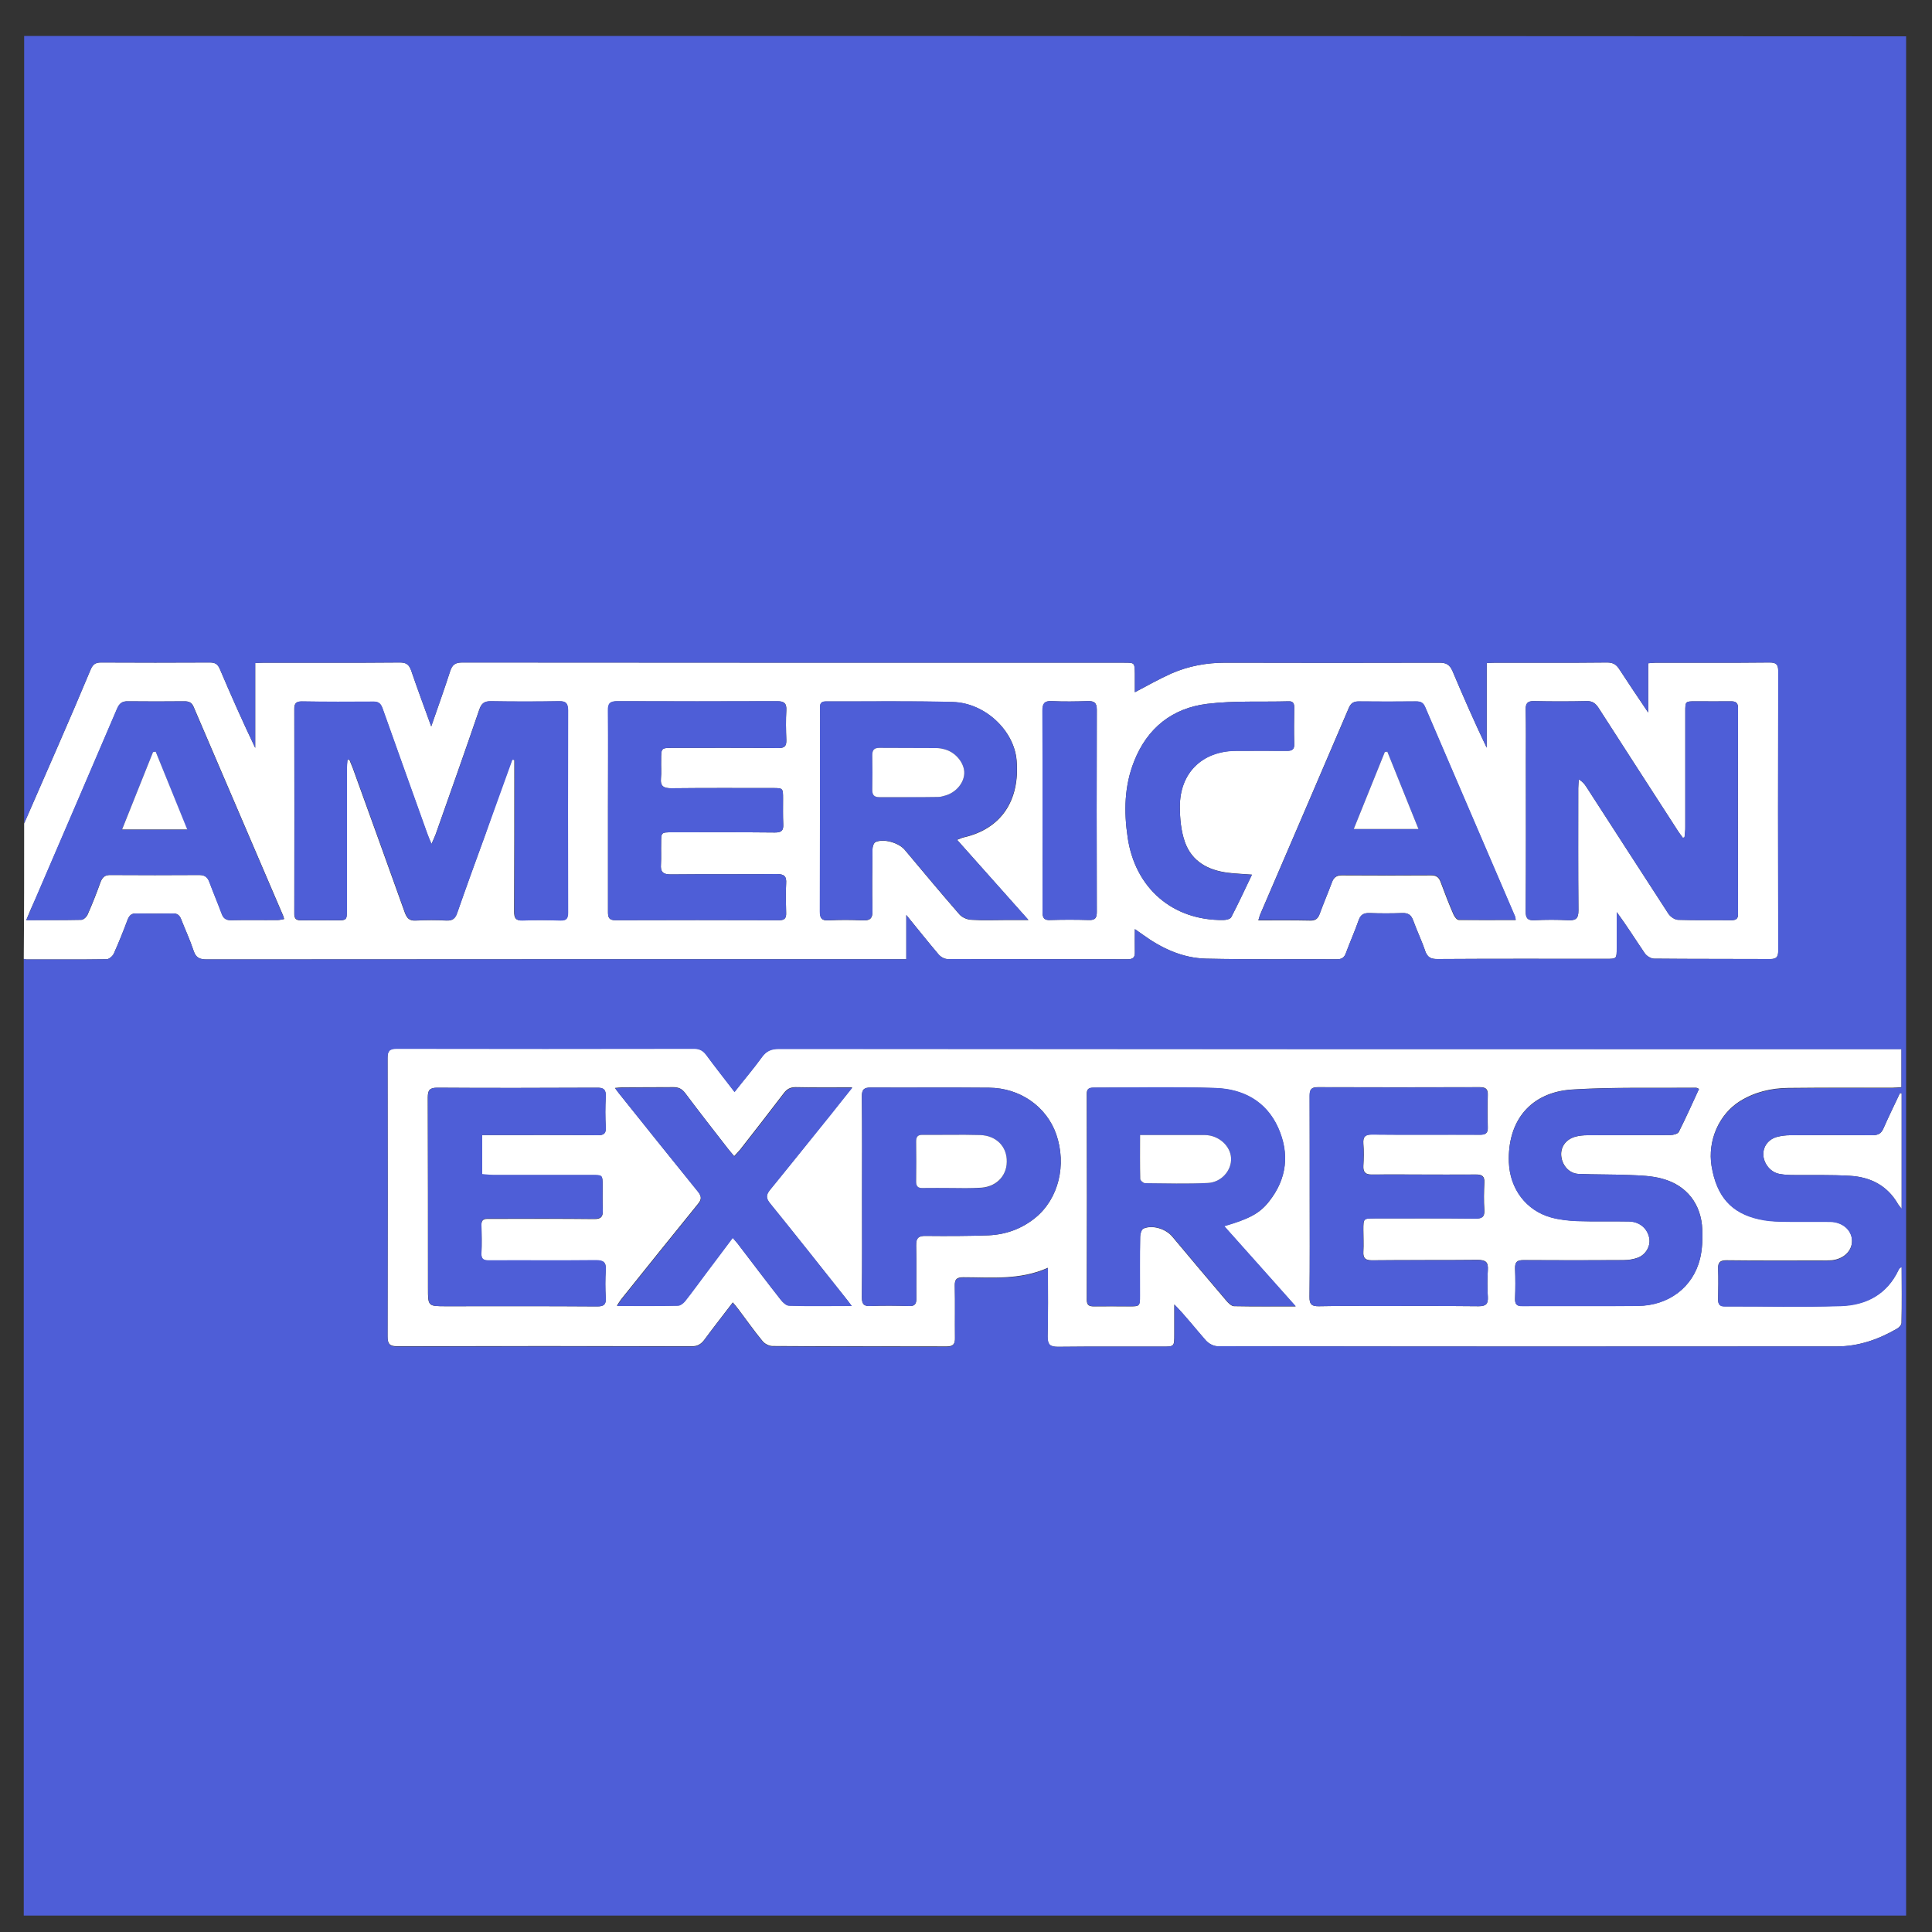<?xml version="1.0" encoding="utf-8"?>
<!-- Generator: Adobe Illustrator 24.1.0, SVG Export Plug-In . SVG Version: 6.00 Build 0)  -->
<svg version="1.1" id="Capa_1" xmlns="http://www.w3.org/2000/svg" xmlns:xlink="http://www.w3.org/1999/xlink" x="0px" y="0px"
	 viewBox="0 0 100 100" style="enable-background:new 0 0 100 100;" xml:space="preserve">
<rect x="0" y="0" width="100" height="100" fill="#333333" stroke="none"/>
<style type="text/css">
	.st0{fill:#FFFFFF;}
	.st1{fill:#4E5ED7;}
</style>
<path class="st0" d="M1.25,42.62c0.58-1.34,1.17-2.67,1.75-4.01c0.57-1.31,1.14-2.63,1.69-3.95c0.11-0.26,0.24-0.37,0.53-0.37
	c1.88,0.01,3.76,0.01,5.64,0c0.27,0,0.41,0.08,0.52,0.34c0.58,1.37,1.18,2.72,1.83,4.08c0-1.45,0-2.9,0-4.39
	c0.18-0.01,0.33-0.02,0.47-0.02c2.34,0,4.68,0.01,7.02-0.01c0.33,0,0.47,0.11,0.58,0.41c0.32,0.94,0.67,1.88,1.04,2.9
	c0.35-1.01,0.68-1.93,0.98-2.86c0.11-0.34,0.27-0.45,0.63-0.45c11.42,0.01,22.84,0.01,34.26,0.01c0.54,0,0.54,0,0.55,0.57
	c0,0.32,0,0.64,0,0.96c0.65-0.34,1.26-0.69,1.89-0.97c0.89-0.39,1.83-0.56,2.8-0.56c3.69,0.01,7.39,0.01,11.08,0
	c0.35,0,0.53,0.11,0.67,0.43c0.56,1.33,1.14,2.65,1.77,3.97c0-1.45,0-2.9,0-4.38c0.18-0.01,0.33-0.02,0.47-0.02
	c1.92,0,3.84,0.01,5.76-0.01c0.29,0,0.47,0.09,0.63,0.34c0.47,0.72,0.95,1.44,1.5,2.25c0-0.92,0-1.72,0-2.55
	c0.16-0.01,0.28-0.03,0.39-0.03c1.96,0,3.92,0.01,5.89-0.01c0.33,0,0.45,0.09,0.45,0.43c-0.01,4.83-0.01,9.66,0,14.49
	c0,0.31-0.08,0.43-0.41,0.43c-2-0.01-4.01,0-6.01-0.02c-0.16,0-0.38-0.13-0.48-0.27c-0.48-0.7-0.93-1.43-1.46-2.14
	c0,0.62,0,1.24,0,1.87c0,0.55,0,0.55-0.55,0.55c-2.91,0-5.82-0.01-8.73,0.01c-0.33,0-0.51-0.08-0.63-0.41
	c-0.18-0.54-0.43-1.05-0.62-1.58c-0.1-0.28-0.25-0.4-0.56-0.39c-0.57,0.02-1.14,0.02-1.7,0c-0.3-0.01-0.47,0.08-0.57,0.38
	c-0.2,0.57-0.45,1.13-0.66,1.7c-0.08,0.22-0.21,0.31-0.45,0.31c-2.26-0.01-4.52,0.02-6.78-0.03c-1.22-0.03-2.3-0.53-3.29-1.25
	c-0.11-0.08-0.21-0.15-0.4-0.28c0,0.45-0.01,0.82,0,1.2c0.01,0.25-0.09,0.36-0.36,0.36c-3.11-0.01-6.22,0-9.34-0.01
	c-0.16,0-0.36-0.12-0.46-0.24c-0.54-0.64-1.06-1.29-1.67-2.04c0,0.82,0,1.53,0,2.29c-0.22,0-0.38,0-0.53,0
	c-11.89,0-23.79,0-35.68,0.01c-0.37,0-0.56-0.09-0.68-0.45c-0.18-0.55-0.43-1.08-0.64-1.62c-0.08-0.22-0.21-0.32-0.45-0.31
	c-0.62,0.01-1.25,0.01-1.87,0c-0.24-0.01-0.36,0.09-0.45,0.31c-0.22,0.59-0.46,1.19-0.72,1.77c-0.06,0.13-0.24,0.28-0.36,0.29
	c-1.39,0.02-2.79,0.01-4.18,0.01c-0.04,0-0.08-0.02-0.12-0.03C1.25,47.28,1.25,44.95,1.25,42.62z M26.5,39.32
	c0.04,0,0.08,0,0.12,0.01c0,0.16,0,0.31,0,0.47c0,2.46,0,4.93-0.01,7.39c0,0.32,0.07,0.46,0.42,0.45c0.65-0.03,1.3-0.02,1.95,0
	c0.33,0.01,0.41-0.1,0.41-0.42c-0.01-3.49-0.01-6.98,0-10.47c0-0.33-0.09-0.45-0.43-0.45c-1.19,0.02-2.38,0.02-3.57,0
	c-0.33,0-0.47,0.11-0.58,0.42c-0.74,2.16-1.5,4.31-2.26,6.46c-0.05,0.14-0.12,0.28-0.22,0.51c-0.1-0.24-0.17-0.39-0.22-0.54
	c-0.77-2.15-1.54-4.3-2.3-6.44c-0.08-0.23-0.17-0.39-0.47-0.39c-1.24,0.01-2.49,0.01-3.73-0.01c-0.28,0-0.38,0.1-0.38,0.38
	c0.01,3.53,0.01,7.06,0,10.59c0,0.26,0.08,0.36,0.35,0.36c0.59-0.01,1.19,0,1.79,0c0.58,0,0.58,0,0.58-0.56c0-2.44,0-4.87,0-7.31
	c0-0.15,0.02-0.29,0.03-0.44c0.03,0,0.07,0,0.1-0.01c0.06,0.15,0.12,0.29,0.18,0.44c0.9,2.49,1.8,4.98,2.69,7.47
	c0.11,0.3,0.24,0.44,0.58,0.42c0.53-0.03,1.06-0.03,1.58,0c0.31,0.01,0.45-0.1,0.55-0.39c0.47-1.35,0.96-2.7,1.45-4.04
	C25.56,41.9,26.03,40.61,26.5,39.32z M87.19,43.34c-0.03,0.01-0.06,0.02-0.09,0.02c-0.09-0.13-0.19-0.25-0.27-0.38
	c-1.36-2.11-2.73-4.22-4.09-6.34c-0.16-0.24-0.32-0.36-0.62-0.35c-0.91,0.02-1.81,0.02-2.72,0c-0.34-0.01-0.44,0.12-0.43,0.45
	c0.02,0.85,0.01,1.7,0.01,2.56c0,2.62,0.01,5.25-0.01,7.87c0,0.35,0.09,0.48,0.46,0.46c0.58-0.03,1.16-0.03,1.74,0
	c0.4,0.02,0.53-0.09,0.53-0.51c-0.02-2.11-0.01-4.22-0.01-6.33c0-0.15,0.02-0.3,0.03-0.45c0.2,0.12,0.3,0.25,0.39,0.39
	c1.42,2.19,2.83,4.39,4.25,6.57c0.1,0.15,0.32,0.3,0.49,0.31c0.92,0.03,1.84,0.01,2.76,0.02c0.26,0,0.36-0.08,0.35-0.35
	c-0.01-3.54-0.01-7.09,0-10.63c0-0.27-0.11-0.35-0.36-0.35c-0.61,0.01-1.22,0-1.83,0c-0.54,0-0.54,0-0.54,0.54c0,1.99,0,3.98,0,5.96
	C87.24,42.98,87.21,43.16,87.19,43.34z M49.54,43.47c0.16-0.06,0.26-0.11,0.36-0.13c1.91-0.44,2.9-1.89,2.72-3.99
	c-0.13-1.53-1.62-2.96-3.29-3.01c-2.19-0.06-4.38-0.02-6.57-0.03c-0.22,0-0.32,0.08-0.31,0.31c0.01,0.39,0,0.78,0,1.18
	c0,3.13,0,6.25-0.01,9.38c0,0.35,0.09,0.48,0.45,0.46c0.58-0.03,1.16-0.03,1.74,0c0.4,0.02,0.54-0.09,0.53-0.51
	c-0.03-1.05-0.01-2.11,0-3.17c0-0.13,0.06-0.32,0.15-0.37c0.42-0.2,1.21,0.03,1.52,0.4c0.94,1.12,1.87,2.24,2.83,3.34
	c0.14,0.16,0.4,0.27,0.61,0.28c0.63,0.04,1.27,0.01,1.91,0.01c0.33,0,0.65,0,1.05,0C51.97,46.2,50.77,44.85,49.54,43.47z
	 M31.47,41.93c0,1.76,0,3.52,0,5.28c0,0.27,0.05,0.42,0.38,0.42c2.83-0.01,5.65-0.01,8.48,0c0.3,0,0.37-0.12,0.36-0.39
	c-0.01-0.5-0.03-1,0-1.5c0.03-0.4-0.11-0.5-0.5-0.5c-1.83,0.02-3.65,0-5.48,0.02c-0.4,0-0.53-0.14-0.5-0.52
	c0.02-0.36,0-0.73,0.01-1.1c0-0.56,0-0.56,0.57-0.56c1.77,0,3.54-0.01,5.32,0.01c0.34,0,0.45-0.1,0.43-0.44
	c-0.02-0.43-0.01-0.87-0.01-1.3c0-0.56,0-0.56-0.54-0.56c-1.75,0-3.49-0.01-5.24,0.01c-0.4,0-0.58-0.1-0.54-0.52
	c0.03-0.31,0-0.62,0.01-0.93c0-0.64,0-0.64,0.62-0.64c1.81,0,3.63-0.01,5.44,0.01c0.32,0,0.43-0.09,0.42-0.42
	c-0.02-0.51-0.03-1.03,0-1.54c0.02-0.36-0.11-0.46-0.46-0.46c-2.76,0.01-5.52,0.01-8.28,0c-0.37,0-0.49,0.11-0.48,0.49
	C31.48,38.5,31.47,40.21,31.47,41.93z M1.36,47.62c1.01,0,1.93,0.01,2.85-0.01c0.12,0,0.28-0.16,0.33-0.28
	c0.24-0.54,0.46-1.1,0.66-1.66c0.1-0.27,0.24-0.39,0.53-0.38c1.53,0.01,3.06,0.01,4.59,0c0.3,0,0.44,0.13,0.53,0.39
	c0.2,0.54,0.43,1.08,0.63,1.62c0.09,0.24,0.22,0.33,0.48,0.33c0.81-0.02,1.62,0,2.43-0.01c0.1,0,0.2-0.03,0.32-0.05
	c-0.03-0.09-0.04-0.15-0.06-0.19c-1.54-3.6-3.09-7.2-4.63-10.8c-0.1-0.23-0.25-0.28-0.47-0.28c-0.97,0.01-1.95,0.01-2.92,0
	c-0.31-0.01-0.45,0.11-0.57,0.39c-1.4,3.28-2.81,6.55-4.22,9.83C1.68,46.86,1.53,47.2,1.36,47.62z M78.45,47.62
	c-0.02-0.09-0.02-0.15-0.04-0.19c-1.55-3.61-3.1-7.22-4.65-10.83c-0.1-0.23-0.23-0.29-0.47-0.29c-0.99,0.01-1.97,0.01-2.96,0
	c-0.27,0-0.41,0.08-0.52,0.34c-1.52,3.55-3.04,7.1-4.57,10.65c-0.04,0.09-0.06,0.19-0.11,0.34c0.92,0,1.8-0.01,2.68,0.01
	c0.28,0.01,0.41-0.1,0.5-0.36c0.2-0.55,0.43-1.08,0.63-1.62c0.09-0.25,0.24-0.36,0.51-0.36c1.54,0.01,3.08,0.01,4.63,0
	c0.25,0,0.39,0.09,0.48,0.33c0.21,0.57,0.43,1.14,0.67,1.69c0.05,0.12,0.18,0.29,0.28,0.29C76.48,47.63,77.45,47.62,78.45,47.62z
	 M64.8,45.27c-0.47-0.04-0.86-0.05-1.25-0.1c-1.02-0.13-1.86-0.58-2.22-1.59c-0.2-0.57-0.26-1.21-0.26-1.82
	c-0.01-1.75,1.15-2.89,2.9-2.9c0.88,0,1.76-0.01,2.64,0c0.27,0,0.39-0.07,0.38-0.36c-0.02-0.62-0.01-1.24,0-1.87
	c0-0.21-0.05-0.34-0.29-0.33c-1.4,0.04-2.82-0.04-4.21,0.13c-1.81,0.22-3.11,1.25-3.79,2.98c-0.51,1.28-0.53,2.61-0.33,3.95
	c0.39,2.62,2.33,4.29,4.95,4.26c0.14,0,0.36-0.05,0.41-0.15C64.1,46.76,64.43,46.04,64.8,45.27z M53.96,41.97c0,1.74,0,3.49,0,5.23
	c0,0.31,0.08,0.44,0.41,0.42c0.66-0.02,1.32-0.02,1.99,0c0.33,0.01,0.41-0.11,0.41-0.42c-0.01-3.49-0.01-6.97,0-10.46
	c0-0.37-0.13-0.46-0.47-0.45c-0.62,0.02-1.24,0.03-1.86,0c-0.38-0.02-0.48,0.13-0.48,0.49C53.97,38.51,53.96,40.24,53.96,41.97z"/>
<path class="st0" d="M54.24,65.62c-1.46,0.65-2.93,0.49-4.38,0.49c-0.34,0-0.45,0.1-0.44,0.44c0.02,0.89,0,1.79,0.01,2.68
	c0.01,0.32-0.08,0.46-0.43,0.46c-3-0.01-6.01,0-9.01-0.02c-0.18,0-0.42-0.12-0.53-0.27c-0.43-0.52-0.82-1.08-1.23-1.62
	c-0.09-0.12-0.18-0.23-0.3-0.37c-0.51,0.67-1,1.29-1.47,1.93c-0.18,0.24-0.37,0.35-0.68,0.34c-5.07-0.01-10.15-0.01-15.22,0
	c-0.39,0-0.5-0.12-0.5-0.51c0.01-4.8,0.01-9.61,0-14.41c0-0.36,0.09-0.49,0.47-0.49c5.13,0.01,10.26,0.01,15.39,0
	c0.29,0,0.47,0.1,0.64,0.33c0.46,0.63,0.95,1.24,1.46,1.91c0.5-0.64,0.99-1.21,1.43-1.82c0.22-0.3,0.47-0.41,0.85-0.41
	c19.19,0.01,38.38,0.01,57.57,0.01c0.17,0,0.35,0,0.55,0c0,0.67,0,1.3,0,1.98c-0.16,0.01-0.33,0.03-0.5,0.03
	c-1.79,0-3.57-0.01-5.36,0.01c-0.89,0.01-1.74,0.21-2.51,0.69c-1.08,0.68-1.67,2.04-1.46,3.34c0.26,1.58,1.02,2.44,2.46,2.76
	c0.35,0.08,0.72,0.11,1.08,0.12c0.87,0.02,1.73,0,2.6,0.01c0.64,0.01,1.12,0.43,1.13,0.98c0.01,0.53-0.43,0.96-1.06,1.02
	c-0.15,0.01-0.3,0.01-0.45,0.01c-1.66,0-3.33,0.01-4.99-0.01c-0.32,0-0.44,0.1-0.43,0.42c0.02,0.53,0.01,1.06,0,1.58
	c-0.01,0.27,0.08,0.39,0.37,0.38c1.99-0.01,3.98,0.04,5.97-0.02c1.32-0.04,2.4-0.6,3-1.87c0.03-0.06,0.06-0.11,0.16-0.15
	c0,0.97,0.01,1.93-0.01,2.9c0,0.1-0.12,0.24-0.23,0.3c-0.96,0.56-2,0.92-3.11,0.92c-10.69,0.01-21.38,0.01-32.07-0.01
	c-0.2,0-0.46-0.14-0.6-0.3c-0.54-0.61-1.03-1.25-1.63-1.86c0,0.52,0,1.03,0,1.55c0,0.63,0,0.63-0.63,0.63c-1.8,0-3.6-0.01-5.4,0.01
	c-0.41,0-0.53-0.12-0.53-0.53C54.26,68.02,54.24,66.87,54.24,65.62z M63.35,63.46c1.31-0.37,1.86-0.66,2.34-1.28
	c0.92-1.17,1.06-2.47,0.46-3.81c-0.62-1.37-1.81-2-3.25-2.05c-2.09-0.07-4.19-0.02-6.29-0.02c-0.25,0-0.37,0.06-0.36,0.34
	c0.01,3.54,0.01,7.09,0,10.63c0,0.27,0.1,0.35,0.36,0.35c0.61-0.01,1.22,0,1.83,0c0.55,0,0.56,0,0.56-0.56
	c0-1.01-0.01-2.03,0.01-3.04c0-0.15,0.07-0.39,0.18-0.43c0.47-0.2,1.15,0.02,1.48,0.41c0.93,1.11,1.86,2.22,2.8,3.32
	c0.11,0.13,0.27,0.29,0.41,0.29c1.03,0.02,2.07,0.01,3.18,0.01C65.79,66.19,64.59,64.85,63.35,63.46z M67.79,61.92
	c0,1.73,0.01,3.46-0.01,5.2c-0.01,0.41,0.13,0.5,0.51,0.49c0.93-0.02,1.87-0.01,2.8-0.01c1.81,0,3.63-0.01,5.44,0.01
	c0.39,0,0.5-0.12,0.48-0.49c-0.03-0.46-0.03-0.92,0-1.38c0.03-0.41-0.1-0.53-0.52-0.53c-1.83,0.02-3.65,0-5.48,0.02
	c-0.33,0-0.46-0.1-0.44-0.44c0.02-0.38,0-0.76,0-1.14c0-0.58,0-0.59,0.58-0.59c1.75,0,3.49-0.01,5.24,0.01
	c0.33,0,0.46-0.09,0.44-0.44c-0.03-0.47-0.02-0.95,0-1.42c0.02-0.33-0.12-0.42-0.43-0.42c-1.03,0.01-2.06,0-3.08,0
	c-0.77,0-1.54-0.01-2.31,0c-0.33,0.01-0.46-0.12-0.44-0.45c0.02-0.38,0.03-0.76,0-1.14c-0.03-0.37,0.1-0.49,0.48-0.48
	c1.85,0.02,3.71,0,5.56,0.01c0.3,0,0.41-0.09,0.4-0.39c-0.02-0.55-0.02-1.11,0-1.66c0.01-0.33-0.12-0.41-0.43-0.41
	c-2.79,0.01-5.57,0.01-8.36,0c-0.34,0-0.43,0.11-0.43,0.44C67.79,58.46,67.79,60.19,67.79,61.92z M24.95,58.75c0.19,0,0.32,0,0.46,0
	c1.84,0,3.68-0.01,5.52,0.01c0.31,0,0.44-0.08,0.42-0.41c-0.03-0.53-0.03-1.06,0-1.58c0.02-0.39-0.12-0.48-0.48-0.47
	c-2.75,0.01-5.49,0.02-8.24,0c-0.4,0-0.49,0.13-0.49,0.51c0.01,3.29,0.01,6.58,0.01,9.86c0,0.94,0,0.94,0.93,0.94
	c2.61,0,5.22-0.01,7.83,0.01c0.33,0,0.46-0.09,0.44-0.43c-0.03-0.49-0.03-0.98,0-1.46c0.03-0.41-0.13-0.49-0.51-0.49
	c-1.84,0.02-3.68,0-5.52,0.01c-0.29,0-0.42-0.06-0.4-0.38c0.02-0.49,0.01-0.97,0-1.46c-0.01-0.23,0.09-0.32,0.31-0.32
	c0.12,0,0.24,0,0.37,0c1.72,0,3.44-0.01,5.16,0.01c0.34,0,0.45-0.11,0.44-0.44c-0.02-0.43-0.01-0.87-0.01-1.3
	c0-0.53,0-0.53-0.55-0.53c-1.7,0-3.41,0-5.11,0c-0.19,0-0.37-0.03-0.57-0.04C24.95,60.09,24.95,59.44,24.95,58.75z M87.94,56.36
	c-0.09-0.04-0.12-0.06-0.14-0.06c-2.14,0.02-4.28-0.04-6.4,0.09c-2.17,0.13-3.38,1.61-3.3,3.77c0.05,1.37,0.89,2.49,2.18,2.85
	c0.44,0.12,0.9,0.17,1.36,0.19c0.89,0.03,1.79,0,2.68,0.02c0.56,0.01,0.97,0.38,1.05,0.89c0.06,0.4-0.19,0.84-0.61,0.99
	c-0.22,0.08-0.47,0.12-0.71,0.12c-1.73,0.01-3.46,0.01-5.19,0c-0.34,0-0.45,0.1-0.44,0.44c0.02,0.51,0.02,1.03,0,1.54
	c-0.01,0.29,0.07,0.41,0.39,0.4c1.99-0.01,3.98,0.01,5.97-0.01c1.59-0.02,2.84-0.96,3.21-2.43c0.12-0.49,0.14-1.02,0.12-1.52
	c-0.05-1.31-0.8-2.29-2.07-2.63c-0.54-0.15-1.12-0.17-1.68-0.19c-0.89-0.04-1.78-0.02-2.67-0.06c-0.49-0.03-0.85-0.47-0.88-0.96
	c-0.03-0.46,0.26-0.84,0.75-0.97c0.19-0.05,0.4-0.07,0.6-0.07c1.43-0.01,2.87,0,4.3-0.01c0.15,0,0.39-0.06,0.44-0.17
	C87.26,57.86,87.59,57.12,87.94,56.36z M44.62,61.94c0,1.73,0.01,3.46-0.01,5.19c0,0.34,0.07,0.49,0.45,0.47
	c0.66-0.03,1.33-0.02,1.99,0c0.28,0.01,0.38-0.09,0.38-0.37c-0.01-0.92,0.01-1.84-0.01-2.76c-0.01-0.41,0.14-0.51,0.51-0.5
	c1.08,0.01,2.16,0.01,3.24-0.03c0.9-0.04,1.72-0.34,2.42-0.91c1.2-0.98,1.63-2.73,1.08-4.32c-0.5-1.43-1.87-2.4-3.47-2.41
	c-2.04-0.02-4.08,0-6.13-0.01c-0.36,0-0.46,0.11-0.46,0.46C44.63,58.48,44.62,60.21,44.62,61.94z M44.08,67.6
	c-0.13-0.18-0.2-0.27-0.28-0.37c-1.31-1.65-2.62-3.31-3.95-4.95c-0.21-0.26-0.21-0.43,0-0.69c1.05-1.29,2.09-2.59,3.13-3.89
	c0.36-0.45,0.71-0.9,1.13-1.42c-1.05,0-1.99,0.01-2.93-0.01c-0.28,0-0.45,0.1-0.61,0.31c-0.75,0.98-1.5,1.95-2.26,2.92
	c-0.09,0.11-0.19,0.21-0.31,0.34c-0.13-0.16-0.24-0.28-0.34-0.41c-0.74-0.95-1.48-1.9-2.2-2.86c-0.17-0.22-0.34-0.3-0.61-0.3
	c-0.88,0.01-1.76,0-2.64,0.01c-0.11,0-0.23,0.02-0.38,0.03c0.09,0.12,0.14,0.2,0.2,0.27c1.36,1.7,2.72,3.4,4.09,5.09
	c0.2,0.25,0.2,0.41,0,0.65c-1.33,1.64-2.65,3.28-3.97,4.93c-0.07,0.09-0.13,0.19-0.22,0.33c1.1,0,2.13,0.01,3.15-0.01
	c0.13,0,0.29-0.13,0.38-0.24c0.38-0.48,0.73-0.97,1.1-1.46c0.44-0.59,0.89-1.18,1.36-1.81c0.14,0.17,0.25,0.28,0.34,0.41
	c0.71,0.93,1.42,1.87,2.15,2.8c0.11,0.14,0.28,0.3,0.43,0.3C41.89,67.61,42.94,67.6,44.08,67.6z"/>
<path class="st0" d="M98.43,56.59c0,1.97,0,3.94,0,5.98c-0.09-0.11-0.14-0.17-0.18-0.23c-0.55-0.97-1.43-1.42-2.5-1.48
	c-0.96-0.06-1.92-0.03-2.88-0.04c-0.26,0-0.51-0.01-0.77-0.06c-0.45-0.08-0.81-0.52-0.83-0.98c-0.02-0.44,0.26-0.82,0.73-0.94
	c0.21-0.05,0.42-0.08,0.64-0.08c1.42-0.01,2.84-0.01,4.26,0c0.3,0,0.47-0.08,0.59-0.36c0.27-0.62,0.57-1.22,0.85-1.82
	C98.37,56.58,98.4,56.59,98.43,56.59z"/>
<g>
	<path class="st1" d="M1.25,1.86c0,13.59,0,27.18,0,40.76c0.58-1.34,1.17-2.67,1.75-4.01c0.57-1.31,1.14-2.63,1.69-3.95
		c0.11-0.26,0.24-0.37,0.53-0.37c1.88,0.01,3.76,0.01,5.64,0c0.27,0,0.41,0.08,0.52,0.34c0.58,1.37,1.18,2.72,1.83,4.08
		c0-1.45,0-2.9,0-4.39c0.18-0.01,0.33-0.02,0.47-0.02c2.34,0,4.68,0.01,7.02-0.01c0.33,0,0.47,0.11,0.58,0.41
		c0.32,0.94,0.67,1.88,1.04,2.9c0.35-1.01,0.68-1.93,0.98-2.86c0.11-0.34,0.27-0.45,0.63-0.45c11.42,0.01,22.84,0.01,34.26,0.01
		c0.54,0,0.54,0,0.55,0.57c0,0.32,0,0.64,0,0.96c0.65-0.34,1.26-0.69,1.89-0.97c0.89-0.39,1.83-0.56,2.8-0.56
		c3.69,0.01,7.39,0.01,11.08,0c0.35,0,0.53,0.11,0.67,0.43c0.56,1.33,1.14,2.65,1.77,3.97c0-1.45,0-2.9,0-4.38
		c0.18-0.01,0.33-0.02,0.47-0.02c1.92,0,3.84,0.01,5.76-0.01c0.29,0,0.47,0.09,0.63,0.34c0.47,0.72,0.95,1.44,1.5,2.25
		c0-0.92,0-1.72,0-2.55c0.16-0.01,0.28-0.03,0.39-0.03c1.96,0,3.92,0.01,5.89-0.01c0.33,0,0.45,0.09,0.45,0.43
		c-0.01,4.83-0.01,9.66,0,14.49c0,0.31-0.08,0.43-0.41,0.43c-2-0.01-4.01,0-6.01-0.02c-0.16,0-0.38-0.13-0.48-0.27
		c-0.48-0.7-0.93-1.43-1.46-2.14c0,0.62,0,1.24,0,1.87c0,0.55,0,0.55-0.55,0.55c-2.91,0-5.82-0.01-8.73,0.01
		c-0.33,0-0.51-0.08-0.63-0.41c-0.18-0.54-0.43-1.05-0.62-1.58c-0.1-0.28-0.25-0.4-0.56-0.39c-0.57,0.02-1.14,0.02-1.7,0
		c-0.3-0.01-0.47,0.08-0.57,0.38c-0.2,0.57-0.45,1.13-0.66,1.7c-0.08,0.22-0.21,0.31-0.45,0.31c-2.26-0.01-4.52,0.02-6.78-0.03
		c-1.22-0.03-2.3-0.53-3.29-1.25c-0.11-0.08-0.21-0.15-0.4-0.28c0,0.45-0.01,0.82,0,1.2c0.01,0.25-0.09,0.36-0.36,0.36
		c-3.11-0.01-6.22,0-9.34-0.01c-0.16,0-0.36-0.12-0.46-0.24c-0.54-0.64-1.06-1.29-1.67-2.04c0,0.82,0,1.53,0,2.29
		c-0.22,0-0.38,0-0.53,0c-11.89,0-23.79,0-35.68,0.01c-0.37,0-0.56-0.09-0.68-0.45c-0.18-0.55-0.43-1.08-0.64-1.62
		c-0.08-0.22-0.21-0.32-0.45-0.31c-0.62,0.01-1.25,0.01-1.87,0c-0.24-0.01-0.36,0.09-0.45,0.31c-0.22,0.59-0.46,1.19-0.72,1.77
		c-0.06,0.13-0.24,0.28-0.36,0.29c-1.39,0.02-2.79,0.01-4.18,0.01c-0.04,0-0.08-0.02-0.12-0.03c0,16.51,0,33.02,0,49.52
		c32.48,0,64.96,0,97.43,0c0-32.43,0-64.85,0-97.27C66.2,1.86,33.73,1.86,1.25,1.86z M98.43,68.47c0,0.1-0.12,0.24-0.23,0.3
		c-0.96,0.56-2,0.92-3.11,0.92c-10.69,0.01-21.38,0.01-32.07-0.01c-0.2,0-0.46-0.14-0.6-0.3c-0.54-0.61-1.03-1.25-1.63-1.86
		c0,0.52,0,1.03,0,1.55c0,0.63,0,0.63-0.63,0.63c-1.8,0-3.6-0.01-5.4,0.01c-0.41,0-0.53-0.12-0.53-0.53
		c0.02-1.15,0.01-2.3,0.01-3.54c-1.46,0.65-2.93,0.49-4.38,0.49c-0.34,0-0.45,0.1-0.44,0.44c0.02,0.89,0,1.79,0.01,2.68
		c0.01,0.32-0.08,0.46-0.43,0.46c-3-0.01-6.01,0-9.01-0.02c-0.18,0-0.42-0.12-0.53-0.27c-0.43-0.52-0.82-1.08-1.23-1.62
		c-0.09-0.12-0.18-0.23-0.3-0.37c-0.51,0.67-1,1.29-1.47,1.93c-0.18,0.24-0.37,0.35-0.68,0.34c-5.07-0.01-10.15-0.01-15.22,0
		c-0.39,0-0.5-0.12-0.5-0.51c0.01-4.8,0.01-9.61,0-14.41c0-0.36,0.09-0.49,0.47-0.49c5.13,0.01,10.26,0.01,15.39,0
		c0.29,0,0.47,0.1,0.64,0.33c0.46,0.63,0.95,1.24,1.46,1.91c0.5-0.64,0.99-1.21,1.43-1.82c0.22-0.3,0.47-0.41,0.85-0.41
		c19.19,0.01,38.38,0.01,57.57,0.01c0.17,0,0.35,0,0.55,0c0,0.67,0,1.3,0,1.98c-0.16,0.01-0.33,0.03-0.5,0.03
		c-1.79,0-3.57-0.01-5.36,0.01c-0.89,0.01-1.74,0.21-2.51,0.69c-1.08,0.68-1.67,2.04-1.46,3.34c0.26,1.58,1.02,2.44,2.46,2.76
		c0.35,0.08,0.72,0.11,1.08,0.12c0.87,0.02,1.73,0,2.6,0.01c0.64,0.01,1.12,0.43,1.13,0.98c0.01,0.53-0.43,0.96-1.06,1.02
		c-0.15,0.01-0.3,0.01-0.45,0.01c-1.66,0-3.33,0.01-4.99-0.01c-0.32,0-0.44,0.1-0.43,0.42c0.02,0.53,0.01,1.06,0,1.58
		c-0.01,0.27,0.08,0.39,0.37,0.38c1.99-0.01,3.98,0.04,5.97-0.02c1.32-0.04,2.4-0.6,3-1.87c0.03-0.06,0.06-0.11,0.16-0.15
		C98.44,66.53,98.45,67.5,98.43,68.47z M98.43,56.59c0,1.97,0,3.94,0,5.98c-0.09-0.11-0.14-0.17-0.18-0.23
		c-0.55-0.97-1.43-1.42-2.5-1.48c-0.96-0.06-1.92-0.03-2.88-0.04c-0.26,0-0.51-0.01-0.77-0.06c-0.45-0.08-0.81-0.52-0.83-0.98
		c-0.02-0.44,0.26-0.82,0.73-0.94c0.21-0.05,0.42-0.08,0.64-0.08c1.42-0.01,2.84-0.01,4.26,0c0.3,0,0.47-0.08,0.59-0.36
		c0.27-0.62,0.57-1.22,0.85-1.82C98.37,56.58,98.4,56.59,98.43,56.59z"/>
	<path class="st1" d="M28.97,36.29c-1.19,0.02-2.38,0.02-3.57,0c-0.33,0-0.47,0.11-0.58,0.42c-0.74,2.16-1.5,4.31-2.26,6.46
		c-0.05,0.14-0.12,0.28-0.22,0.51c-0.1-0.24-0.17-0.39-0.22-0.54c-0.77-2.15-1.54-4.3-2.3-6.44c-0.08-0.23-0.17-0.39-0.47-0.39
		c-1.24,0.01-2.49,0.01-3.73-0.01c-0.28,0-0.38,0.1-0.38,0.38c0.01,3.53,0.01,7.06,0,10.59c0,0.26,0.08,0.36,0.35,0.36
		c0.59-0.01,1.19,0,1.79,0c0.58,0,0.58,0,0.58-0.56c0-2.44,0-4.87,0-7.31c0-0.15,0.02-0.29,0.03-0.44c0.03,0,0.07,0,0.1-0.01
		c0.06,0.15,0.12,0.29,0.18,0.44c0.9,2.49,1.8,4.98,2.69,7.47c0.11,0.3,0.24,0.44,0.58,0.42c0.53-0.03,1.06-0.03,1.58,0
		c0.31,0.01,0.45-0.1,0.55-0.39c0.47-1.35,0.96-2.7,1.45-4.04c0.47-1.29,0.93-2.59,1.4-3.88c0.04,0,0.08,0,0.12,0.01
		c0,0.16,0,0.31,0,0.47c0,2.46,0,4.93-0.01,7.39c0,0.32,0.07,0.46,0.42,0.45c0.65-0.03,1.3-0.02,1.95,0
		c0.33,0.01,0.41-0.1,0.41-0.42c-0.01-3.49-0.01-6.98,0-10.47C29.4,36.41,29.31,36.29,28.97,36.29z"/>
	<path class="st1" d="M79.43,47.63c0.58-0.03,1.16-0.03,1.74,0c0.4,0.02,0.53-0.09,0.53-0.51c-0.02-2.11-0.01-4.22-0.01-6.33
		c0-0.15,0.02-0.3,0.03-0.45c0.2,0.12,0.3,0.25,0.39,0.39c1.42,2.19,2.83,4.39,4.25,6.57c0.1,0.15,0.32,0.3,0.49,0.31
		c0.92,0.03,1.84,0.01,2.76,0.02c0.26,0,0.36-0.08,0.35-0.35c-0.01-3.54-0.01-7.09,0-10.63c0-0.27-0.11-0.35-0.36-0.35
		c-0.61,0.01-1.22,0-1.83,0c-0.54,0-0.54,0-0.54,0.54c0,1.99,0,3.98,0,5.96c0,0.18-0.03,0.36-0.04,0.54
		c-0.03,0.01-0.06,0.02-0.09,0.02c-0.09-0.13-0.19-0.25-0.27-0.38c-1.36-2.11-2.73-4.22-4.09-6.34c-0.16-0.24-0.32-0.36-0.62-0.35
		c-0.91,0.02-1.81,0.02-2.72,0c-0.34-0.01-0.44,0.12-0.43,0.45c0.02,0.85,0.01,1.7,0.01,2.56c0,2.62,0.01,5.25-0.01,7.87
		C78.97,47.52,79.06,47.65,79.43,47.63z"/>
	<path class="st1" d="M42.89,47.63c0.58-0.03,1.16-0.03,1.74,0c0.4,0.02,0.54-0.09,0.53-0.51c-0.03-1.05-0.01-2.11,0-3.17
		c0-0.13,0.06-0.32,0.15-0.37c0.42-0.2,1.21,0.03,1.52,0.4c0.94,1.12,1.87,2.24,2.83,3.34c0.14,0.16,0.4,0.27,0.61,0.28
		c0.63,0.04,1.27,0.01,1.91,0.01c0.33,0,0.65,0,1.05,0c-1.26-1.42-2.47-2.77-3.7-4.15c0.16-0.06,0.26-0.11,0.36-0.13
		c1.91-0.44,2.9-1.89,2.72-3.99c-0.13-1.53-1.62-2.96-3.29-3.01c-2.19-0.06-4.38-0.02-6.57-0.03c-0.22,0-0.32,0.08-0.31,0.31
		c0.01,0.39,0,0.78,0,1.18c0,3.13,0,6.25-0.01,9.38C42.43,47.52,42.52,47.65,42.89,47.63z M45.51,38.71c0.99,0.01,1.97,0,2.96,0.01
		c0.15,0,0.3,0.03,0.44,0.07c0.56,0.15,1.02,0.72,1,1.24c-0.02,0.52-0.46,1.02-1.03,1.16c-0.1,0.03-0.21,0.06-0.32,0.06
		c-0.53,0.01-1.05,0-1.58,0c0,0,0,0,0,0.01c-0.49,0-0.97,0-1.46,0c-0.25,0-0.37-0.09-0.37-0.36c0.01-0.61,0.01-1.22,0-1.82
		C45.15,38.82,45.25,38.71,45.51,38.71z"/>
	<path class="st1" d="M40.22,36.29c-2.76,0.01-5.52,0.01-8.28,0c-0.37,0-0.49,0.11-0.48,0.49c0.02,1.72,0.01,3.44,0.01,5.15
		c0,1.76,0,3.52,0,5.28c0,0.27,0.05,0.42,0.38,0.42c2.83-0.01,5.65-0.01,8.48,0c0.3,0,0.37-0.12,0.36-0.39c-0.01-0.5-0.03-1,0-1.5
		c0.03-0.4-0.11-0.5-0.5-0.5c-1.83,0.02-3.65,0-5.48,0.02c-0.4,0-0.53-0.14-0.5-0.52c0.02-0.36,0-0.73,0.01-1.1
		c0-0.56,0-0.56,0.57-0.56c1.77,0,3.54-0.01,5.32,0.01c0.34,0,0.45-0.1,0.43-0.44c-0.02-0.43-0.01-0.87-0.01-1.3
		c0-0.56,0-0.56-0.54-0.56c-1.75,0-3.49-0.01-5.24,0.01c-0.4,0-0.58-0.1-0.54-0.52c0.03-0.31,0-0.62,0.01-0.93
		c0-0.64,0-0.64,0.62-0.64c1.81,0,3.63-0.01,5.44,0.01c0.32,0,0.43-0.09,0.42-0.42c-0.02-0.51-0.03-1.03,0-1.54
		C40.71,36.39,40.58,36.29,40.22,36.29z"/>
	<path class="st1" d="M4.2,47.61c0.12,0,0.28-0.16,0.33-0.28c0.24-0.54,0.46-1.1,0.66-1.66c0.1-0.27,0.24-0.39,0.53-0.38
		c1.53,0.01,3.06,0.01,4.59,0c0.3,0,0.44,0.13,0.53,0.39c0.2,0.54,0.43,1.08,0.63,1.62c0.09,0.24,0.22,0.33,0.48,0.33
		c0.81-0.02,1.62,0,2.43-0.01c0.1,0,0.2-0.03,0.32-0.05c-0.03-0.09-0.04-0.15-0.06-0.19c-1.54-3.6-3.09-7.2-4.63-10.8
		c-0.1-0.23-0.25-0.28-0.47-0.28c-0.97,0.01-1.95,0.01-2.92,0c-0.31-0.01-0.45,0.11-0.57,0.39c-1.4,3.28-2.81,6.55-4.22,9.83
		c-0.15,0.34-0.29,0.69-0.47,1.11C2.37,47.62,3.29,47.63,4.2,47.61z M7.92,38.93c0.05-0.01,0.09-0.02,0.14-0.02
		c0.53,1.31,1.06,2.63,1.62,4.03c-1.16,0-2.21,0-3.37,0C6.87,41.55,7.4,40.24,7.92,38.93z"/>
	<path class="st1" d="M65.14,47.62c0.92,0,1.8-0.01,2.68,0.01c0.28,0.01,0.41-0.1,0.5-0.36c0.2-0.55,0.43-1.08,0.63-1.62
		c0.09-0.25,0.24-0.36,0.51-0.36c1.54,0.01,3.08,0.01,4.63,0c0.25,0,0.39,0.09,0.48,0.33c0.21,0.57,0.43,1.14,0.67,1.69
		c0.05,0.12,0.18,0.29,0.28,0.29c0.97,0.02,1.94,0.01,2.94,0.01c-0.02-0.09-0.02-0.15-0.04-0.19c-1.55-3.61-3.1-7.22-4.65-10.83
		c-0.1-0.23-0.23-0.29-0.47-0.29c-0.99,0.01-1.97,0.01-2.96,0c-0.27,0-0.41,0.08-0.52,0.34c-1.52,3.55-3.04,7.1-4.57,10.65
		C65.2,47.38,65.18,47.48,65.14,47.62z M71.68,38.92c0.04,0,0.09-0.01,0.13-0.01c0.53,1.31,1.05,2.62,1.61,4c-1.13,0-2.2,0-3.35,0
		C70.62,41.54,71.15,40.23,71.68,38.92z"/>
	<path class="st1" d="M66.7,36.3c-1.4,0.04-2.82-0.04-4.21,0.13c-1.81,0.22-3.11,1.25-3.79,2.98c-0.51,1.28-0.53,2.61-0.33,3.95
		c0.39,2.62,2.33,4.29,4.95,4.26c0.14,0,0.36-0.05,0.41-0.15c0.37-0.7,0.7-1.42,1.07-2.19c-0.47-0.04-0.86-0.05-1.25-0.1
		c-1.02-0.13-1.86-0.58-2.22-1.59c-0.2-0.57-0.26-1.21-0.26-1.82c-0.01-1.75,1.15-2.89,2.9-2.9c0.88,0,1.76-0.01,2.64,0
		c0.27,0,0.39-0.07,0.38-0.36c-0.02-0.62-0.01-1.24,0-1.87C66.99,36.42,66.94,36.29,66.7,36.3z"/>
	<path class="st1" d="M56.29,36.29c-0.62,0.02-1.24,0.03-1.86,0c-0.38-0.02-0.48,0.13-0.48,0.49c0.01,1.73,0.01,3.46,0.01,5.19
		c0,1.74,0.01,3.49,0,5.23c0,0.31,0.08,0.44,0.41,0.42c0.66-0.02,1.32-0.02,1.99,0c0.33,0.01,0.41-0.11,0.41-0.42
		c-0.01-3.49-0.01-6.97,0-10.46C56.77,36.37,56.64,36.28,56.29,36.29z"/>
	<path class="st1" d="M65.7,62.17c0.92-1.17,1.06-2.47,0.46-3.81c-0.62-1.37-1.81-2-3.25-2.05c-2.09-0.07-4.19-0.02-6.29-0.02
		c-0.25,0-0.37,0.06-0.36,0.34c0.01,3.54,0.01,7.09,0,10.63c0,0.27,0.1,0.35,0.36,0.35c0.61-0.01,1.22,0,1.83,0
		c0.55,0,0.56,0,0.56-0.56c0-1.01-0.01-2.03,0.01-3.04c0-0.15,0.07-0.39,0.18-0.43c0.47-0.2,1.15,0.02,1.48,0.41
		c0.93,1.11,1.86,2.22,2.8,3.32c0.11,0.13,0.27,0.29,0.41,0.29c1.03,0.02,2.07,0.01,3.18,0.01c-1.25-1.41-2.45-2.75-3.69-4.14
		C64.67,63.09,65.21,62.8,65.7,62.17z M59.27,61.24c-0.09,0-0.25-0.14-0.25-0.22c-0.02-0.74-0.01-1.48-0.01-2.27
		c0.31,0,0.56,0,0.81,0c0.85,0,1.7,0,2.55,0c0.71,0.01,1.32,0.56,1.35,1.2c0.03,0.63-0.5,1.25-1.21,1.28
		C61.43,61.28,60.35,61.25,59.27,61.24z"/>
	<path class="st1" d="M76.48,65.22c-1.83,0.02-3.65,0-5.48,0.02c-0.33,0-0.46-0.1-0.44-0.44c0.02-0.38,0-0.76,0-1.14
		c0-0.58,0-0.59,0.58-0.59c1.75,0,3.49-0.01,5.24,0.01c0.33,0,0.46-0.09,0.44-0.44c-0.03-0.47-0.02-0.95,0-1.42
		c0.02-0.33-0.12-0.42-0.43-0.42c-1.03,0.01-2.06,0-3.08,0c-0.77,0-1.54-0.01-2.31,0c-0.33,0.01-0.46-0.12-0.44-0.45
		c0.02-0.38,0.03-0.76,0-1.14c-0.03-0.37,0.1-0.49,0.48-0.48c1.85,0.02,3.71,0,5.56,0.01c0.3,0,0.41-0.09,0.4-0.39
		c-0.02-0.55-0.02-1.11,0-1.66c0.01-0.33-0.12-0.41-0.43-0.41c-2.79,0.01-5.57,0.01-8.36,0c-0.34,0-0.43,0.11-0.43,0.44
		c0.01,1.73,0.01,3.46,0.01,5.2c0,1.73,0.01,3.46-0.01,5.2c-0.01,0.41,0.13,0.5,0.51,0.49c0.93-0.02,1.87-0.01,2.8-0.01
		c1.81,0,3.63-0.01,5.44,0.01c0.39,0,0.5-0.12,0.48-0.49c-0.03-0.46-0.03-0.92,0-1.38C77.03,65.34,76.9,65.22,76.48,65.22z"/>
	<path class="st1" d="M30.84,65.22c-1.84,0.02-3.68,0-5.52,0.01c-0.29,0-0.42-0.06-0.4-0.38c0.02-0.49,0.01-0.97,0-1.46
		c-0.01-0.23,0.09-0.32,0.31-0.32c0.12,0,0.24,0,0.37,0c1.72,0,3.44-0.01,5.16,0.01c0.34,0,0.45-0.11,0.44-0.44
		c-0.02-0.43-0.01-0.87-0.01-1.3c0-0.53,0-0.53-0.55-0.53c-1.7,0-3.41,0-5.11,0c-0.19,0-0.37-0.03-0.57-0.04c0-0.68,0-1.32,0-2.02
		c0.19,0,0.32,0,0.46,0c1.84,0,3.68-0.01,5.52,0.01c0.31,0,0.44-0.08,0.42-0.41c-0.03-0.53-0.03-1.06,0-1.58
		c0.02-0.39-0.12-0.48-0.48-0.47c-2.75,0.01-5.49,0.02-8.24,0c-0.4,0-0.49,0.13-0.49,0.51c0.01,3.29,0.01,6.58,0.01,9.86
		c0,0.94,0,0.94,0.93,0.94c2.61,0,5.22-0.01,7.83,0.01c0.33,0,0.46-0.09,0.44-0.43c-0.03-0.49-0.03-0.98,0-1.46
		C31.38,65.31,31.22,65.22,30.84,65.22z"/>
	<path class="st1" d="M86.03,61.01c-0.54-0.15-1.12-0.17-1.68-0.19c-0.89-0.04-1.78-0.02-2.67-0.06c-0.49-0.03-0.85-0.47-0.88-0.96
		c-0.03-0.46,0.26-0.84,0.75-0.97c0.19-0.05,0.4-0.07,0.6-0.07c1.43-0.01,2.87,0,4.3-0.01c0.15,0,0.39-0.06,0.44-0.17
		c0.37-0.72,0.7-1.45,1.05-2.21c-0.09-0.04-0.12-0.06-0.14-0.06c-2.14,0.02-4.28-0.04-6.4,0.09c-2.17,0.13-3.38,1.61-3.3,3.77
		c0.05,1.37,0.89,2.49,2.18,2.85c0.44,0.12,0.9,0.17,1.36,0.19c0.89,0.03,1.79,0,2.68,0.02c0.56,0.01,0.97,0.38,1.05,0.89
		c0.06,0.4-0.19,0.84-0.61,0.99c-0.22,0.08-0.47,0.12-0.71,0.12c-1.73,0.01-3.46,0.01-5.19,0c-0.34,0-0.45,0.1-0.44,0.44
		c0.02,0.51,0.02,1.03,0,1.54c-0.01,0.29,0.07,0.41,0.39,0.4c1.99-0.01,3.98,0.01,5.97-0.01c1.59-0.02,2.84-0.96,3.21-2.43
		c0.12-0.49,0.14-1.02,0.12-1.52C88.06,62.33,87.3,61.35,86.03,61.01z"/>
	<path class="st1" d="M51.2,56.3c-2.04-0.02-4.08,0-6.13-0.01c-0.36,0-0.46,0.11-0.46,0.46c0.02,1.73,0.01,3.46,0.01,5.19
		s0.01,3.46-0.01,5.19c0,0.34,0.07,0.49,0.45,0.47c0.66-0.03,1.33-0.02,1.99,0c0.28,0.01,0.38-0.09,0.38-0.37
		c-0.01-0.92,0.01-1.84-0.01-2.76c-0.01-0.41,0.14-0.51,0.51-0.5c1.08,0.01,2.16,0.01,3.24-0.03c0.9-0.04,1.72-0.34,2.42-0.91
		c1.2-0.98,1.63-2.73,1.08-4.32C54.17,57.28,52.81,56.32,51.2,56.3z M50.68,61.49c-0.47,0.01-0.95,0-1.42,0c-0.5,0-1-0.01-1.5,0
		c-0.24,0.01-0.34-0.08-0.34-0.33c0.01-0.69,0.01-1.38,0-2.07c0-0.23,0.06-0.35,0.32-0.35c1,0.01,2-0.02,3,0.01
		c0.84,0.03,1.39,0.61,1.37,1.39C52.1,60.93,51.51,61.48,50.68,61.49z"/>
	<path class="st1" d="M42.99,57.72c0.36-0.45,0.71-0.9,1.13-1.42c-1.05,0-1.99,0.01-2.93-0.01c-0.28,0-0.45,0.1-0.61,0.31
		c-0.75,0.98-1.5,1.95-2.26,2.92c-0.09,0.11-0.19,0.21-0.31,0.34c-0.13-0.16-0.24-0.28-0.34-0.41c-0.74-0.95-1.48-1.9-2.2-2.86
		c-0.17-0.22-0.34-0.3-0.61-0.3c-0.88,0.01-1.76,0-2.64,0.01c-0.11,0-0.23,0.02-0.38,0.03c0.09,0.12,0.14,0.2,0.2,0.27
		c1.36,1.7,2.72,3.4,4.09,5.09c0.2,0.25,0.2,0.41,0,0.65c-1.33,1.64-2.65,3.28-3.97,4.93c-0.07,0.09-0.13,0.19-0.22,0.33
		c1.1,0,2.13,0.01,3.15-0.01c0.13,0,0.29-0.13,0.38-0.24c0.38-0.48,0.73-0.97,1.1-1.46c0.44-0.59,0.89-1.18,1.36-1.81
		c0.14,0.17,0.25,0.28,0.34,0.41c0.71,0.93,1.42,1.87,2.15,2.8c0.11,0.14,0.28,0.3,0.43,0.3c1.05,0.03,2.1,0.01,3.24,0.01
		c-0.13-0.18-0.2-0.27-0.28-0.37c-1.31-1.65-2.62-3.31-3.95-4.95c-0.21-0.26-0.21-0.43,0-0.69C40.91,60.31,41.94,59.01,42.99,57.72z
		"/>
</g>
<path class="st0" d="M46.98,41.26c-0.49,0-0.97,0-1.46,0c-0.25,0-0.37-0.09-0.37-0.36c0.01-0.61,0.01-1.22,0-1.82
	c0-0.26,0.1-0.37,0.36-0.37c0.99,0.01,1.97,0,2.96,0.01c0.15,0,0.3,0.03,0.44,0.07c0.56,0.15,1.02,0.72,1,1.24
	c-0.02,0.52-0.46,1.02-1.03,1.16c-0.1,0.03-0.21,0.06-0.32,0.06C48.03,41.26,47.51,41.26,46.98,41.26
	C46.98,41.26,46.98,41.26,46.98,41.26z"/>
<path class="st0" d="M9.69,42.93c-1.16,0-2.21,0-3.37,0c0.55-1.38,1.08-2.69,1.6-4c0.05-0.01,0.09-0.02,0.14-0.02
	C8.59,40.21,9.12,41.53,9.69,42.93z"/>
<path class="st0" d="M70.07,42.91c0.55-1.36,1.08-2.68,1.61-3.99c0.04,0,0.09-0.01,0.13-0.01c0.53,1.31,1.05,2.62,1.61,4
	C72.29,42.91,71.23,42.91,70.07,42.91z"/>
<path class="st0" d="M59.01,58.75c0.31,0,0.56,0,0.81,0c0.85,0,1.7,0,2.55,0c0.71,0.01,1.32,0.56,1.35,1.2
	c0.03,0.63-0.5,1.25-1.21,1.28c-1.08,0.05-2.16,0.02-3.24,0.01c-0.09,0-0.25-0.14-0.25-0.22C59,60.27,59.01,59.54,59.01,58.75z"/>
<path class="st0" d="M49.26,61.49c-0.5,0-1-0.01-1.5,0c-0.24,0.01-0.34-0.08-0.34-0.33c0.01-0.69,0.01-1.38,0-2.07
	c0-0.23,0.06-0.35,0.32-0.35c1,0.01,2-0.02,3,0.01c0.84,0.03,1.39,0.61,1.37,1.39c-0.01,0.77-0.6,1.33-1.43,1.34
	C50.2,61.5,49.73,61.5,49.26,61.49z"/>
</svg>
